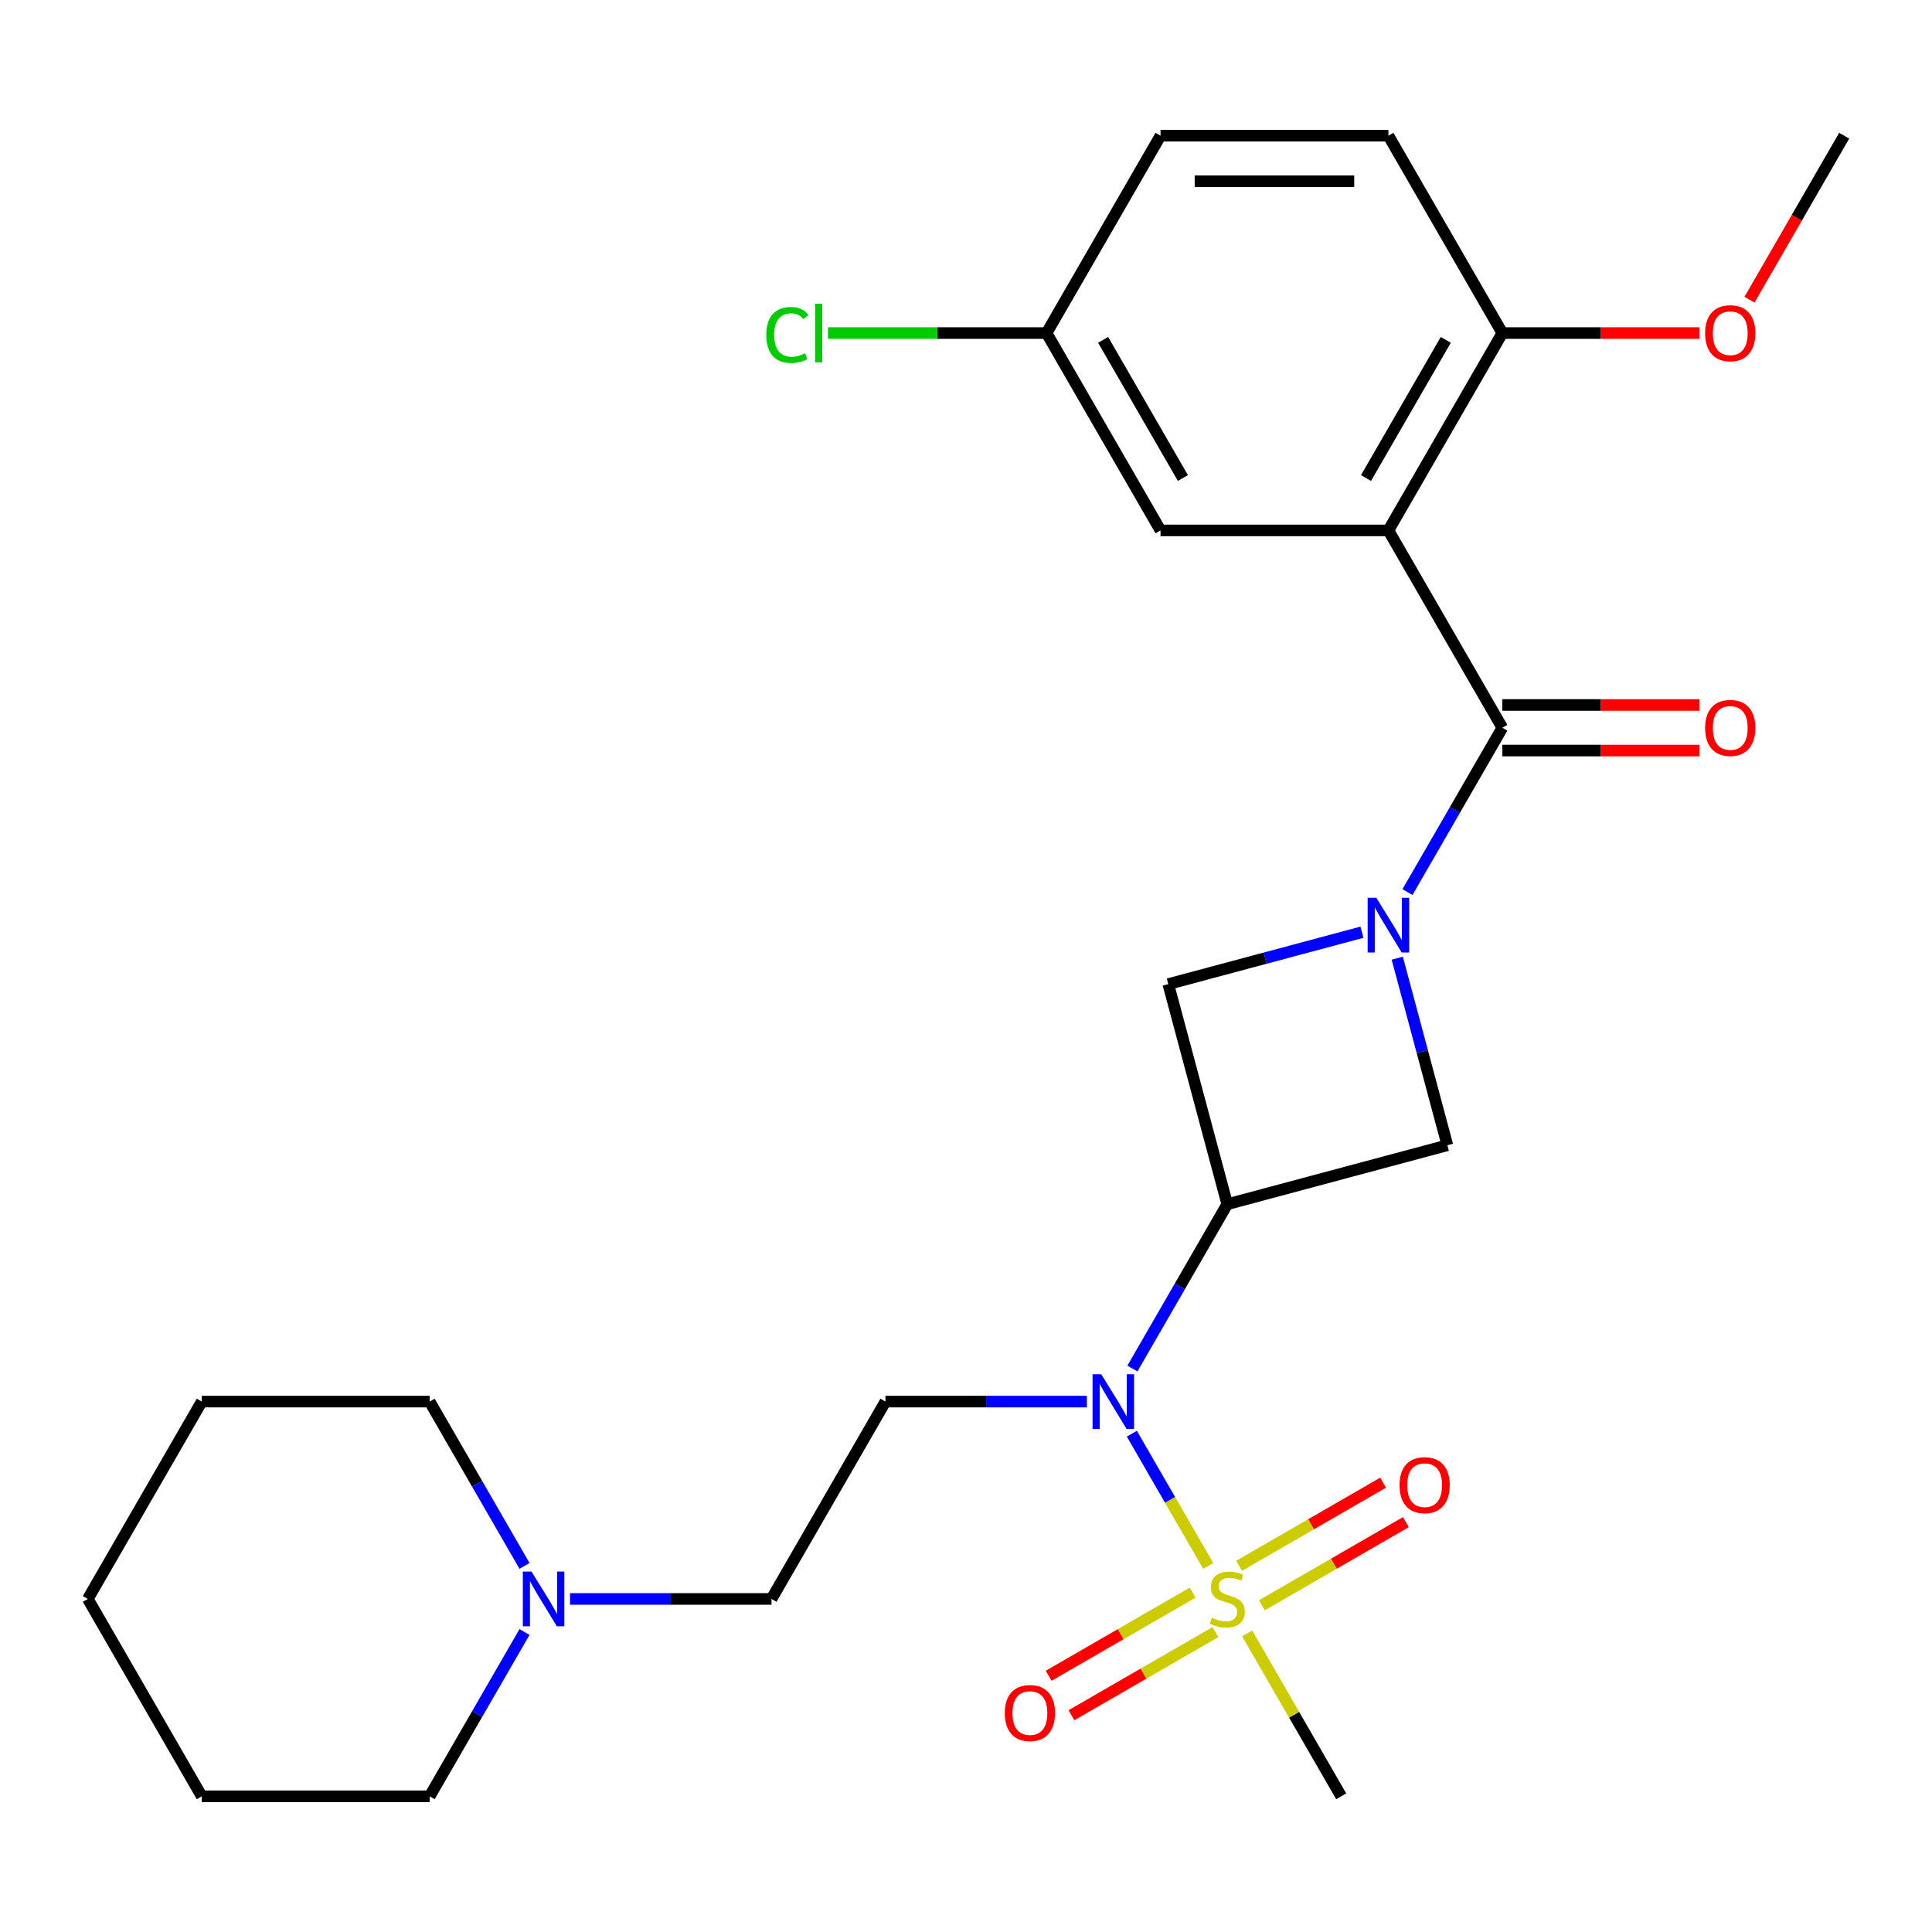 <?xml version='1.0' encoding='iso-8859-1'?>
<svg version='1.1' baseProfile='full'
              xmlns='http://www.w3.org/2000/svg'
                      xmlns:rdkit='http://www.rdkit.org/xml'
                      xmlns:xlink='http://www.w3.org/1999/xlink'
                  xml:space='preserve'
width='1000px' height='1000px' viewBox='0 0 1000 1000'>
<!-- END OF HEADER -->
<rect style='opacity:1.0;fill:#FFFFFF;stroke:none' width='1000' height='1000' x='0' y='0'> </rect>
<path class='bond-1' d='M 728.513,461.735 L 753.063,419.213' style='fill:none;fill-rule:evenodd;stroke:#0000FF;stroke-width:6px;stroke-linecap:butt;stroke-linejoin:miter;stroke-opacity:1' />
<path class='bond-1' d='M 753.063,419.213 L 777.613,376.692' style='fill:none;fill-rule:evenodd;stroke:#000000;stroke-width:6px;stroke-linecap:butt;stroke-linejoin:miter;stroke-opacity:1' />
<path class='bond-5' d='M 704.947,482.512 L 654.823,495.942' style='fill:none;fill-rule:evenodd;stroke:#0000FF;stroke-width:6px;stroke-linecap:butt;stroke-linejoin:miter;stroke-opacity:1' />
<path class='bond-5' d='M 654.823,495.942 L 604.7,509.373' style='fill:none;fill-rule:evenodd;stroke:#000000;stroke-width:6px;stroke-linecap:butt;stroke-linejoin:miter;stroke-opacity:1' />
<path class='bond-6' d='M 723.22,495.953 L 736.192,544.366' style='fill:none;fill-rule:evenodd;stroke:#0000FF;stroke-width:6px;stroke-linecap:butt;stroke-linejoin:miter;stroke-opacity:1' />
<path class='bond-6' d='M 736.192,544.366 L 749.165,592.779' style='fill:none;fill-rule:evenodd;stroke:#000000;stroke-width:6px;stroke-linecap:butt;stroke-linejoin:miter;stroke-opacity:1' />
<path class='bond-0' d='M 625.374,810.543 L 605.61,776.31' style='fill:none;fill-rule:evenodd;stroke:#CCCC00;stroke-width:6px;stroke-linecap:butt;stroke-linejoin:miter;stroke-opacity:1' />
<path class='bond-0' d='M 605.61,776.31 L 585.845,742.076' style='fill:none;fill-rule:evenodd;stroke:#0000FF;stroke-width:6px;stroke-linecap:butt;stroke-linejoin:miter;stroke-opacity:1' />
<path class='bond-9' d='M 653.156,830.882 L 690.416,809.37' style='fill:none;fill-rule:evenodd;stroke:#CCCC00;stroke-width:6px;stroke-linecap:butt;stroke-linejoin:miter;stroke-opacity:1' />
<path class='bond-9' d='M 690.416,809.37 L 727.677,787.857' style='fill:none;fill-rule:evenodd;stroke:#FF0000;stroke-width:6px;stroke-linecap:butt;stroke-linejoin:miter;stroke-opacity:1' />
<path class='bond-9' d='M 641.36,810.452 L 678.621,788.94' style='fill:none;fill-rule:evenodd;stroke:#CCCC00;stroke-width:6px;stroke-linecap:butt;stroke-linejoin:miter;stroke-opacity:1' />
<path class='bond-9' d='M 678.621,788.94 L 715.882,767.427' style='fill:none;fill-rule:evenodd;stroke:#FF0000;stroke-width:6px;stroke-linecap:butt;stroke-linejoin:miter;stroke-opacity:1' />
<path class='bond-10' d='M 617.302,824.342 L 580.042,845.854' style='fill:none;fill-rule:evenodd;stroke:#CCCC00;stroke-width:6px;stroke-linecap:butt;stroke-linejoin:miter;stroke-opacity:1' />
<path class='bond-10' d='M 580.042,845.854 L 542.781,867.367' style='fill:none;fill-rule:evenodd;stroke:#FF0000;stroke-width:6px;stroke-linecap:butt;stroke-linejoin:miter;stroke-opacity:1' />
<path class='bond-10' d='M 629.098,844.772 L 591.837,866.285' style='fill:none;fill-rule:evenodd;stroke:#CCCC00;stroke-width:6px;stroke-linecap:butt;stroke-linejoin:miter;stroke-opacity:1' />
<path class='bond-10' d='M 591.837,866.285 L 554.576,887.797' style='fill:none;fill-rule:evenodd;stroke:#FF0000;stroke-width:6px;stroke-linecap:butt;stroke-linejoin:miter;stroke-opacity:1' />
<path class='bond-16' d='M 645.522,845.441 L 669.864,887.603' style='fill:none;fill-rule:evenodd;stroke:#CCCC00;stroke-width:6px;stroke-linecap:butt;stroke-linejoin:miter;stroke-opacity:1' />
<path class='bond-16' d='M 669.864,887.603 L 694.206,929.764' style='fill:none;fill-rule:evenodd;stroke:#000000;stroke-width:6px;stroke-linecap:butt;stroke-linejoin:miter;stroke-opacity:1' />
<path class='bond-2' d='M 777.613,376.692 L 718.636,274.54' style='fill:none;fill-rule:evenodd;stroke:#000000;stroke-width:6px;stroke-linecap:butt;stroke-linejoin:miter;stroke-opacity:1' />
<path class='bond-13' d='M 777.613,388.487 L 828.616,388.487' style='fill:none;fill-rule:evenodd;stroke:#000000;stroke-width:6px;stroke-linecap:butt;stroke-linejoin:miter;stroke-opacity:1' />
<path class='bond-13' d='M 828.616,388.487 L 879.619,388.487' style='fill:none;fill-rule:evenodd;stroke:#FF0000;stroke-width:6px;stroke-linecap:butt;stroke-linejoin:miter;stroke-opacity:1' />
<path class='bond-13' d='M 777.613,364.896 L 828.616,364.896' style='fill:none;fill-rule:evenodd;stroke:#000000;stroke-width:6px;stroke-linecap:butt;stroke-linejoin:miter;stroke-opacity:1' />
<path class='bond-13' d='M 828.616,364.896 L 879.619,364.896' style='fill:none;fill-rule:evenodd;stroke:#FF0000;stroke-width:6px;stroke-linecap:butt;stroke-linejoin:miter;stroke-opacity:1' />
<path class='bond-8' d='M 718.636,274.54 L 777.613,172.388' style='fill:none;fill-rule:evenodd;stroke:#000000;stroke-width:6px;stroke-linecap:butt;stroke-linejoin:miter;stroke-opacity:1' />
<path class='bond-8' d='M 707.052,247.422 L 748.336,175.915' style='fill:none;fill-rule:evenodd;stroke:#000000;stroke-width:6px;stroke-linecap:butt;stroke-linejoin:miter;stroke-opacity:1' />
<path class='bond-12' d='M 718.636,274.54 L 600.681,274.54' style='fill:none;fill-rule:evenodd;stroke:#000000;stroke-width:6px;stroke-linecap:butt;stroke-linejoin:miter;stroke-opacity:1' />
<path class='bond-3' d='M 635.229,623.308 L 749.165,592.779' style='fill:none;fill-rule:evenodd;stroke:#000000;stroke-width:6px;stroke-linecap:butt;stroke-linejoin:miter;stroke-opacity:1' />
<path class='bond-4' d='M 635.229,623.308 L 610.679,665.83' style='fill:none;fill-rule:evenodd;stroke:#000000;stroke-width:6px;stroke-linecap:butt;stroke-linejoin:miter;stroke-opacity:1' />
<path class='bond-4' d='M 610.679,665.83 L 586.129,708.351' style='fill:none;fill-rule:evenodd;stroke:#0000FF;stroke-width:6px;stroke-linecap:butt;stroke-linejoin:miter;stroke-opacity:1' />
<path class='bond-27' d='M 635.229,623.308 L 604.7,509.373' style='fill:none;fill-rule:evenodd;stroke:#000000;stroke-width:6px;stroke-linecap:butt;stroke-linejoin:miter;stroke-opacity:1' />
<path class='bond-7' d='M 562.563,725.46 L 510.43,725.46' style='fill:none;fill-rule:evenodd;stroke:#0000FF;stroke-width:6px;stroke-linecap:butt;stroke-linejoin:miter;stroke-opacity:1' />
<path class='bond-7' d='M 510.43,725.46 L 458.297,725.46' style='fill:none;fill-rule:evenodd;stroke:#000000;stroke-width:6px;stroke-linecap:butt;stroke-linejoin:miter;stroke-opacity:1' />
<path class='bond-14' d='M 458.297,725.46 L 399.319,827.612' style='fill:none;fill-rule:evenodd;stroke:#000000;stroke-width:6px;stroke-linecap:butt;stroke-linejoin:miter;stroke-opacity:1' />
<path class='bond-15' d='M 777.613,172.388 L 718.636,70.236' style='fill:none;fill-rule:evenodd;stroke:#000000;stroke-width:6px;stroke-linecap:butt;stroke-linejoin:miter;stroke-opacity:1' />
<path class='bond-20' d='M 777.613,172.388 L 828.616,172.388' style='fill:none;fill-rule:evenodd;stroke:#000000;stroke-width:6px;stroke-linecap:butt;stroke-linejoin:miter;stroke-opacity:1' />
<path class='bond-20' d='M 828.616,172.388 L 879.619,172.388' style='fill:none;fill-rule:evenodd;stroke:#FF0000;stroke-width:6px;stroke-linecap:butt;stroke-linejoin:miter;stroke-opacity:1' />
<path class='bond-11' d='M 295.053,827.612 L 347.186,827.612' style='fill:none;fill-rule:evenodd;stroke:#0000FF;stroke-width:6px;stroke-linecap:butt;stroke-linejoin:miter;stroke-opacity:1' />
<path class='bond-11' d='M 347.186,827.612 L 399.319,827.612' style='fill:none;fill-rule:evenodd;stroke:#000000;stroke-width:6px;stroke-linecap:butt;stroke-linejoin:miter;stroke-opacity:1' />
<path class='bond-21' d='M 271.487,810.503 L 246.937,767.982' style='fill:none;fill-rule:evenodd;stroke:#0000FF;stroke-width:6px;stroke-linecap:butt;stroke-linejoin:miter;stroke-opacity:1' />
<path class='bond-21' d='M 246.937,767.982 L 222.387,725.46' style='fill:none;fill-rule:evenodd;stroke:#000000;stroke-width:6px;stroke-linecap:butt;stroke-linejoin:miter;stroke-opacity:1' />
<path class='bond-22' d='M 271.487,844.721 L 246.937,887.243' style='fill:none;fill-rule:evenodd;stroke:#0000FF;stroke-width:6px;stroke-linecap:butt;stroke-linejoin:miter;stroke-opacity:1' />
<path class='bond-22' d='M 246.937,887.243 L 222.387,929.764' style='fill:none;fill-rule:evenodd;stroke:#000000;stroke-width:6px;stroke-linecap:butt;stroke-linejoin:miter;stroke-opacity:1' />
<path class='bond-17' d='M 600.681,274.54 L 541.703,172.388' style='fill:none;fill-rule:evenodd;stroke:#000000;stroke-width:6px;stroke-linecap:butt;stroke-linejoin:miter;stroke-opacity:1' />
<path class='bond-17' d='M 612.265,247.422 L 570.98,175.915' style='fill:none;fill-rule:evenodd;stroke:#000000;stroke-width:6px;stroke-linecap:butt;stroke-linejoin:miter;stroke-opacity:1' />
<path class='bond-28' d='M 718.636,70.236 L 600.681,70.236' style='fill:none;fill-rule:evenodd;stroke:#000000;stroke-width:6px;stroke-linecap:butt;stroke-linejoin:miter;stroke-opacity:1' />
<path class='bond-28' d='M 700.942,93.827 L 618.374,93.827' style='fill:none;fill-rule:evenodd;stroke:#000000;stroke-width:6px;stroke-linecap:butt;stroke-linejoin:miter;stroke-opacity:1' />
<path class='bond-18' d='M 541.703,172.388 L 600.681,70.236' style='fill:none;fill-rule:evenodd;stroke:#000000;stroke-width:6px;stroke-linecap:butt;stroke-linejoin:miter;stroke-opacity:1' />
<path class='bond-19' d='M 541.703,172.388 L 485.12,172.388' style='fill:none;fill-rule:evenodd;stroke:#000000;stroke-width:6px;stroke-linecap:butt;stroke-linejoin:miter;stroke-opacity:1' />
<path class='bond-19' d='M 485.12,172.388 L 428.537,172.388' style='fill:none;fill-rule:evenodd;stroke:#00CC00;stroke-width:6px;stroke-linecap:butt;stroke-linejoin:miter;stroke-opacity:1' />
<path class='bond-23' d='M 905.538,155.119 L 930.042,112.677' style='fill:none;fill-rule:evenodd;stroke:#FF0000;stroke-width:6px;stroke-linecap:butt;stroke-linejoin:miter;stroke-opacity:1' />
<path class='bond-23' d='M 930.042,112.677 L 954.545,70.236' style='fill:none;fill-rule:evenodd;stroke:#000000;stroke-width:6px;stroke-linecap:butt;stroke-linejoin:miter;stroke-opacity:1' />
<path class='bond-24' d='M 222.387,725.46 L 104.432,725.46' style='fill:none;fill-rule:evenodd;stroke:#000000;stroke-width:6px;stroke-linecap:butt;stroke-linejoin:miter;stroke-opacity:1' />
<path class='bond-25' d='M 222.387,929.764 L 104.432,929.764' style='fill:none;fill-rule:evenodd;stroke:#000000;stroke-width:6px;stroke-linecap:butt;stroke-linejoin:miter;stroke-opacity:1' />
<path class='bond-29' d='M 104.432,725.46 L 45.455,827.612' style='fill:none;fill-rule:evenodd;stroke:#000000;stroke-width:6px;stroke-linecap:butt;stroke-linejoin:miter;stroke-opacity:1' />
<path class='bond-26' d='M 104.432,929.764 L 45.455,827.612' style='fill:none;fill-rule:evenodd;stroke:#000000;stroke-width:6px;stroke-linecap:butt;stroke-linejoin:miter;stroke-opacity:1' />
<path  class='atom-0' d='M 712.376 464.684
L 721.656 479.684
Q 722.576 481.164, 724.056 483.844
Q 725.536 486.524, 725.616 486.684
L 725.616 464.684
L 729.376 464.684
L 729.376 493.004
L 725.496 493.004
L 715.536 476.604
Q 714.376 474.684, 713.136 472.484
Q 711.936 470.284, 711.576 469.604
L 711.576 493.004
L 707.896 493.004
L 707.896 464.684
L 712.376 464.684
' fill='#0000FF'/>
<path  class='atom-1' d='M 627.229 837.332
Q 627.549 837.452, 628.869 838.012
Q 630.189 838.572, 631.629 838.932
Q 633.109 839.252, 634.549 839.252
Q 637.229 839.252, 638.789 837.972
Q 640.349 836.652, 640.349 834.372
Q 640.349 832.812, 639.549 831.852
Q 638.789 830.892, 637.589 830.372
Q 636.389 829.852, 634.389 829.252
Q 631.869 828.492, 630.349 827.772
Q 628.869 827.052, 627.789 825.532
Q 626.749 824.012, 626.749 821.452
Q 626.749 817.892, 629.149 815.692
Q 631.589 813.492, 636.389 813.492
Q 639.669 813.492, 643.389 815.052
L 642.469 818.132
Q 639.069 816.732, 636.509 816.732
Q 633.749 816.732, 632.229 817.892
Q 630.709 819.012, 630.749 820.972
Q 630.749 822.492, 631.509 823.412
Q 632.309 824.332, 633.429 824.852
Q 634.589 825.372, 636.509 825.972
Q 639.069 826.772, 640.589 827.572
Q 642.109 828.372, 643.189 830.012
Q 644.309 831.612, 644.309 834.372
Q 644.309 838.292, 641.669 840.412
Q 639.069 842.492, 634.709 842.492
Q 632.189 842.492, 630.269 841.932
Q 628.389 841.412, 626.149 840.492
L 627.229 837.332
' fill='#CCCC00'/>
<path  class='atom-5' d='M 569.992 711.3
L 579.272 726.3
Q 580.192 727.78, 581.672 730.46
Q 583.152 733.14, 583.232 733.3
L 583.232 711.3
L 586.992 711.3
L 586.992 739.62
L 583.112 739.62
L 573.152 723.22
Q 571.992 721.3, 570.752 719.1
Q 569.552 716.9, 569.192 716.22
L 569.192 739.62
L 565.512 739.62
L 565.512 711.3
L 569.992 711.3
' fill='#0000FF'/>
<path  class='atom-10' d='M 724.381 768.715
Q 724.381 761.915, 727.741 758.115
Q 731.101 754.315, 737.381 754.315
Q 743.661 754.315, 747.021 758.115
Q 750.381 761.915, 750.381 768.715
Q 750.381 775.595, 746.981 779.515
Q 743.581 783.395, 737.381 783.395
Q 731.141 783.395, 727.741 779.515
Q 724.381 775.635, 724.381 768.715
M 737.381 780.195
Q 741.701 780.195, 744.021 777.315
Q 746.381 774.395, 746.381 768.715
Q 746.381 763.155, 744.021 760.355
Q 741.701 757.515, 737.381 757.515
Q 733.061 757.515, 730.701 760.315
Q 728.381 763.115, 728.381 768.715
Q 728.381 774.435, 730.701 777.315
Q 733.061 780.195, 737.381 780.195
' fill='#FF0000'/>
<path  class='atom-11' d='M 520.077 886.67
Q 520.077 879.87, 523.437 876.07
Q 526.797 872.27, 533.077 872.27
Q 539.357 872.27, 542.717 876.07
Q 546.077 879.87, 546.077 886.67
Q 546.077 893.55, 542.677 897.47
Q 539.277 901.35, 533.077 901.35
Q 526.837 901.35, 523.437 897.47
Q 520.077 893.59, 520.077 886.67
M 533.077 898.15
Q 537.397 898.15, 539.717 895.27
Q 542.077 892.35, 542.077 886.67
Q 542.077 881.11, 539.717 878.31
Q 537.397 875.47, 533.077 875.47
Q 528.757 875.47, 526.397 878.27
Q 524.077 881.07, 524.077 886.67
Q 524.077 892.39, 526.397 895.27
Q 528.757 898.15, 533.077 898.15
' fill='#FF0000'/>
<path  class='atom-12' d='M 275.104 813.452
L 284.384 828.452
Q 285.304 829.932, 286.784 832.612
Q 288.264 835.292, 288.344 835.452
L 288.344 813.452
L 292.104 813.452
L 292.104 841.772
L 288.224 841.772
L 278.264 825.372
Q 277.104 823.452, 275.864 821.252
Q 274.664 819.052, 274.304 818.372
L 274.304 841.772
L 270.624 841.772
L 270.624 813.452
L 275.104 813.452
' fill='#0000FF'/>
<path  class='atom-14' d='M 882.568 376.772
Q 882.568 369.972, 885.928 366.172
Q 889.288 362.372, 895.568 362.372
Q 901.848 362.372, 905.208 366.172
Q 908.568 369.972, 908.568 376.772
Q 908.568 383.652, 905.168 387.572
Q 901.768 391.452, 895.568 391.452
Q 889.328 391.452, 885.928 387.572
Q 882.568 383.692, 882.568 376.772
M 895.568 388.252
Q 899.888 388.252, 902.208 385.372
Q 904.568 382.452, 904.568 376.772
Q 904.568 371.212, 902.208 368.412
Q 899.888 365.572, 895.568 365.572
Q 891.248 365.572, 888.888 368.372
Q 886.568 371.172, 886.568 376.772
Q 886.568 382.492, 888.888 385.372
Q 891.248 388.252, 895.568 388.252
' fill='#FF0000'/>
<path  class='atom-20' d='M 396.628 173.368
Q 396.628 166.328, 399.908 162.648
Q 403.228 158.928, 409.508 158.928
Q 415.348 158.928, 418.468 163.048
L 415.828 165.208
Q 413.548 162.208, 409.508 162.208
Q 405.228 162.208, 402.948 165.088
Q 400.708 167.928, 400.708 173.368
Q 400.708 178.968, 403.028 181.848
Q 405.388 184.728, 409.948 184.728
Q 413.068 184.728, 416.708 182.848
L 417.828 185.848
Q 416.348 186.808, 414.108 187.368
Q 411.868 187.928, 409.388 187.928
Q 403.228 187.928, 399.908 184.168
Q 396.628 180.408, 396.628 173.368
' fill='#00CC00'/>
<path  class='atom-20' d='M 421.908 157.208
L 425.588 157.208
L 425.588 187.568
L 421.908 187.568
L 421.908 157.208
' fill='#00CC00'/>
<path  class='atom-21' d='M 882.568 172.468
Q 882.568 165.668, 885.928 161.868
Q 889.288 158.068, 895.568 158.068
Q 901.848 158.068, 905.208 161.868
Q 908.568 165.668, 908.568 172.468
Q 908.568 179.348, 905.168 183.268
Q 901.768 187.148, 895.568 187.148
Q 889.328 187.148, 885.928 183.268
Q 882.568 179.388, 882.568 172.468
M 895.568 183.948
Q 899.888 183.948, 902.208 181.068
Q 904.568 178.148, 904.568 172.468
Q 904.568 166.908, 902.208 164.108
Q 899.888 161.268, 895.568 161.268
Q 891.248 161.268, 888.888 164.068
Q 886.568 166.868, 886.568 172.468
Q 886.568 178.188, 888.888 181.068
Q 891.248 183.948, 895.568 183.948
' fill='#FF0000'/>
</svg>
